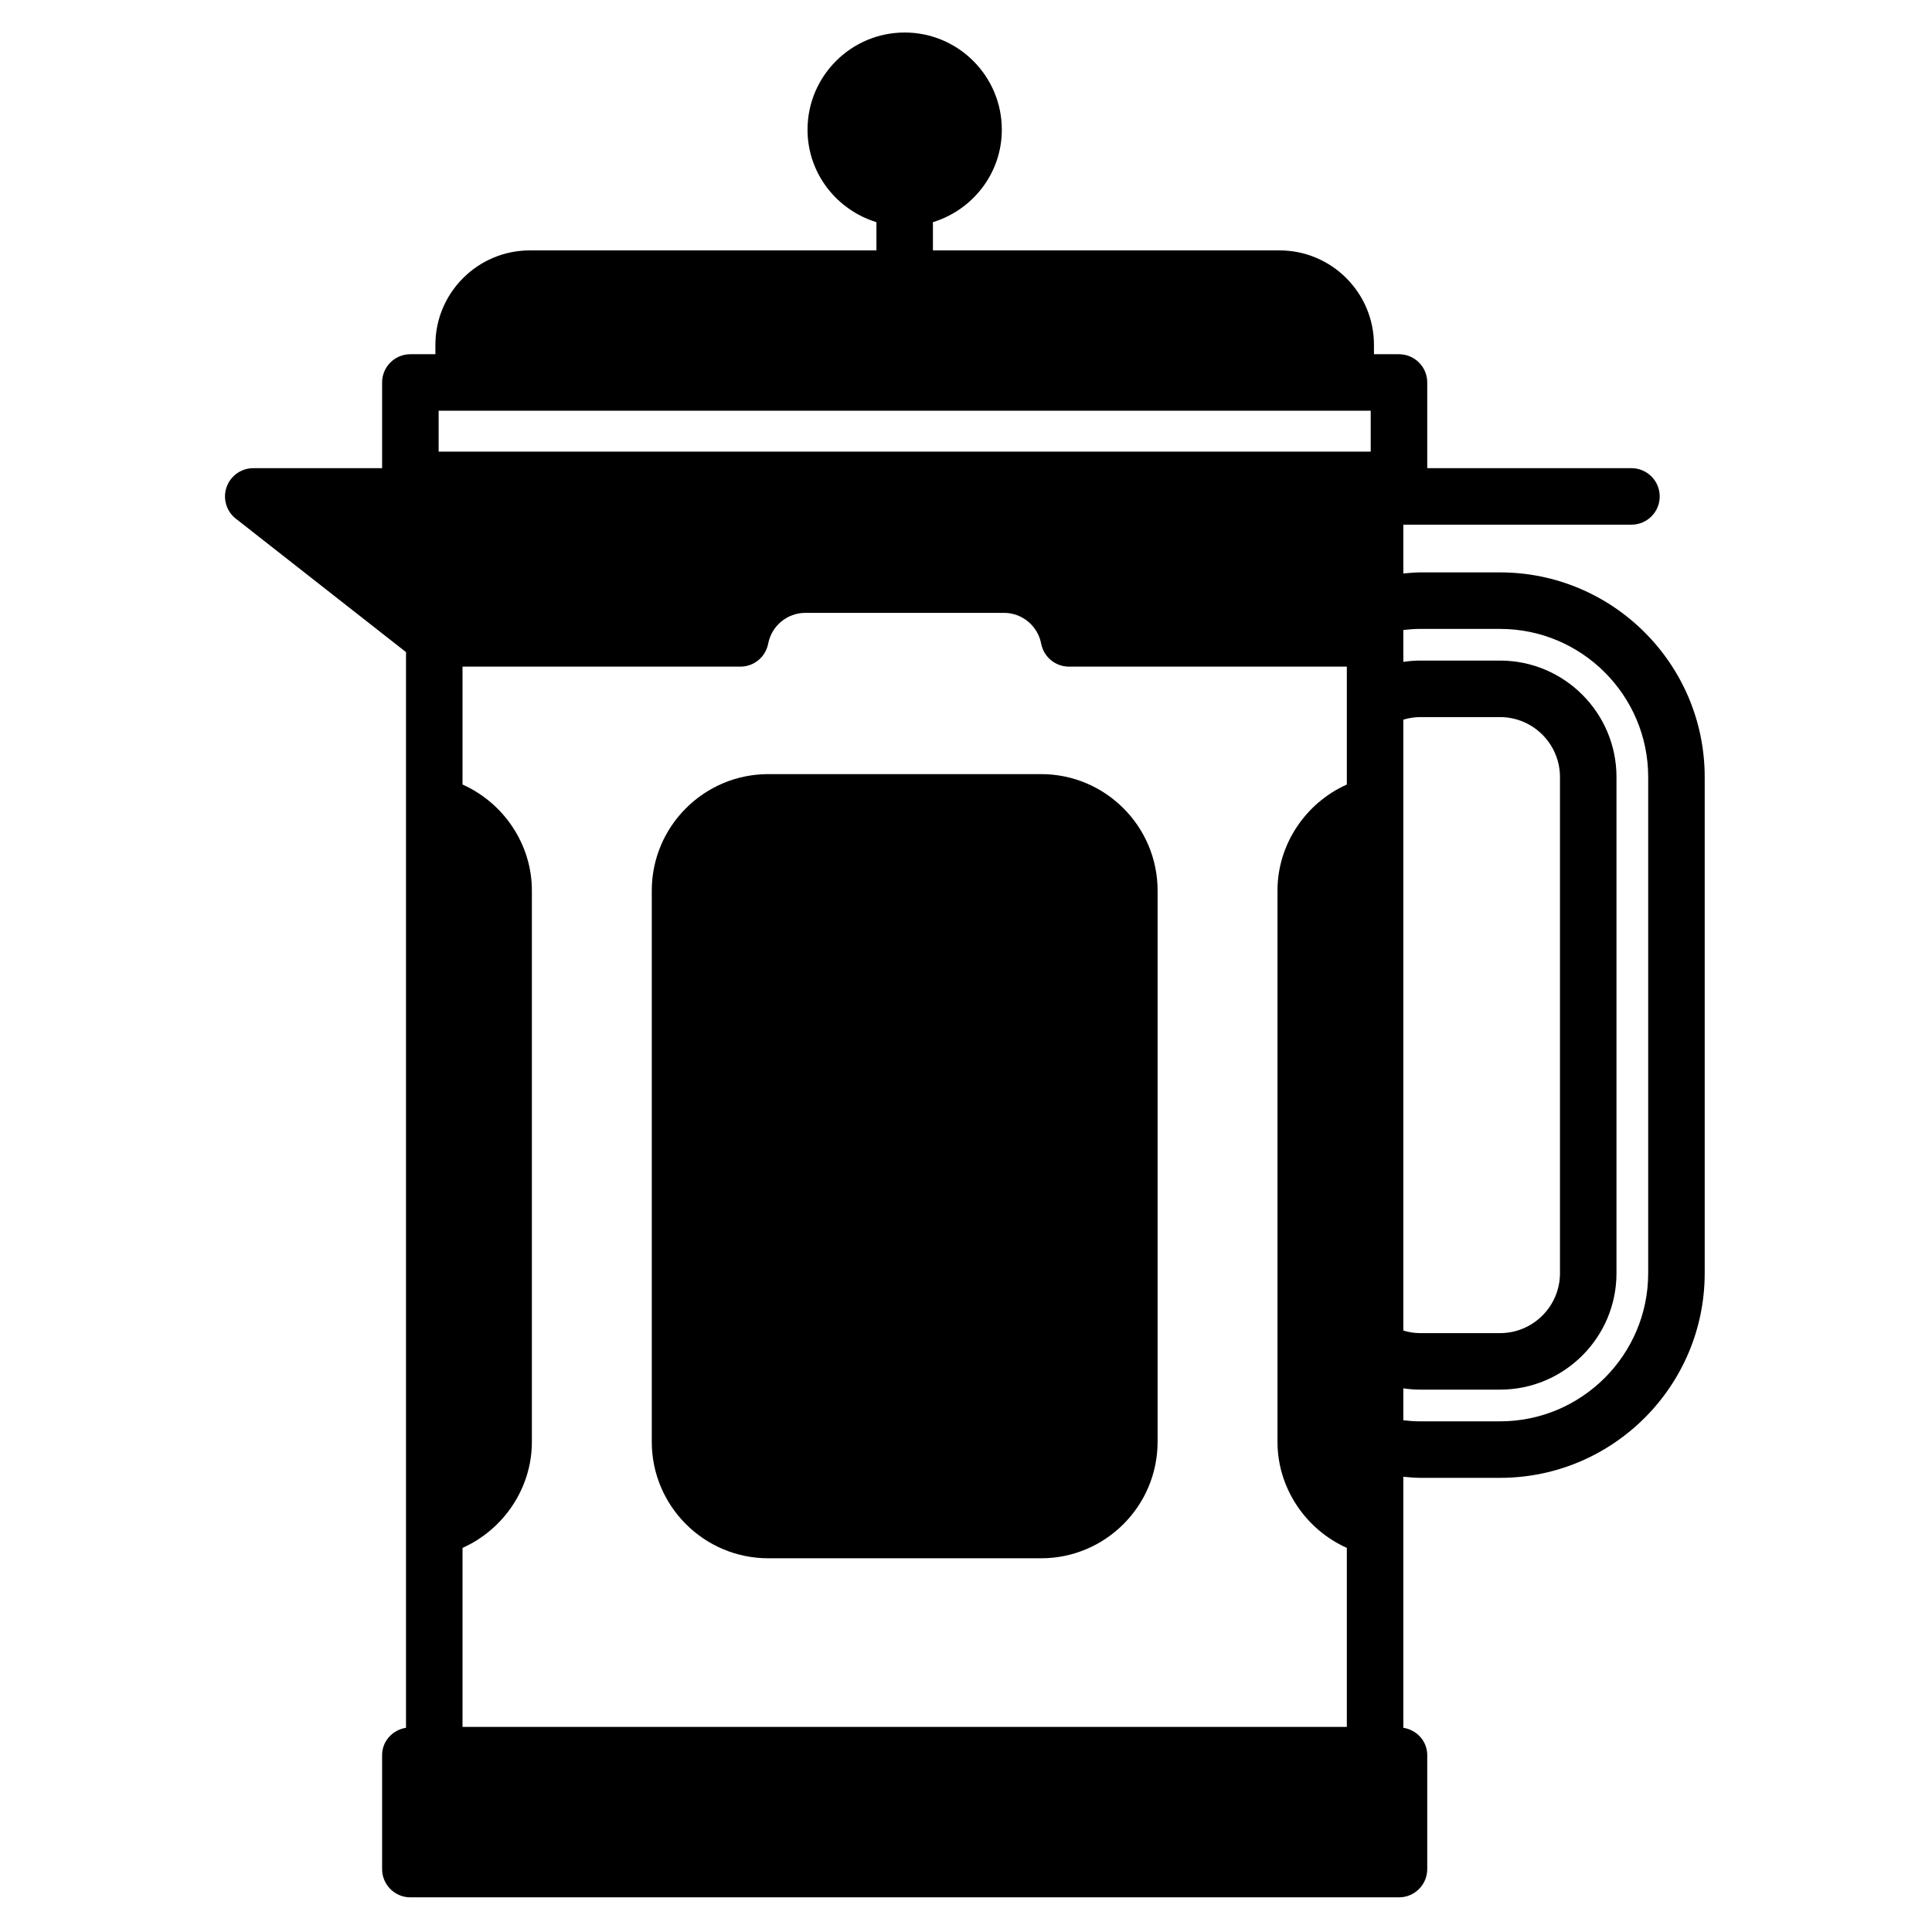 <svg version="1.0" preserveAspectRatio="xMidYMid meet" height="450" viewBox="0 0 337.5 337.5" zoomAndPan="magnify" width="450" xmlns:xlink="http://www.w3.org/1999/xlink" xmlns="http://www.w3.org/2000/svg"><defs><clipPath id="4af0ca19b3"><path clip-rule="nonzero" d="M 39 5.68 L 298 5.68 L 298 331.445 L 39 331.445 Z M 39 5.68"></path></clipPath></defs><path fill-rule="nonzero" fill-opacity="1" d="M 134.207 272.215 L 181.875 272.215 C 193.09 272.215 202.219 263.09 202.219 251.875 L 202.219 155.57 C 202.219 144.355 193.09 135.23 181.875 135.23 L 134.207 135.23 C 122.988 135.23 113.859 144.355 113.859 155.57 L 113.859 251.875 C 113.859 263.09 122.988 272.215 134.207 272.215 Z M 134.207 272.215" fill="#000000"></path><g clip-path="url(#4af0ca19b3)"><path fill-rule="nonzero" fill-opacity="1" d="M 262.043 99.992 L 248.078 99.992 C 247.094 99.992 246.125 100.098 245.148 100.18 L 245.148 91.656 L 284.996 91.656 C 287.727 91.656 289.934 89.449 289.934 86.723 C 289.934 83.992 287.727 81.785 284.996 81.785 L 249.324 81.785 L 249.324 66.812 C 249.324 64.086 247.113 61.879 244.387 61.879 L 240.016 61.879 L 240.016 60.234 C 240.016 51.145 232.617 43.742 223.52 43.742 L 162.973 43.742 L 162.973 38.809 C 169.914 36.68 175.008 30.281 175.008 22.652 C 175.008 13.293 167.395 5.68 158.039 5.68 C 148.68 5.68 141.066 13.293 141.066 22.652 C 141.066 30.281 146.16 36.68 153.102 38.809 L 153.102 43.742 L 92.555 43.742 C 83.457 43.742 76.059 51.145 76.059 60.234 L 76.059 61.879 L 71.688 61.879 C 68.961 61.879 66.75 64.086 66.75 66.812 L 66.75 81.785 L 44.242 81.785 C 42.137 81.785 40.266 83.121 39.574 85.109 C 38.891 87.102 39.535 89.305 41.195 90.605 L 70.926 113.918 L 70.926 301.824 C 68.574 302.203 66.75 304.148 66.75 306.609 L 66.75 326.512 C 66.75 329.238 68.961 331.445 71.688 331.445 L 244.387 331.445 C 247.113 331.445 249.324 329.238 249.324 326.512 L 249.324 306.609 C 249.324 304.148 247.5 302.203 245.148 301.824 L 245.148 257.977 C 246.125 258.055 247.098 258.164 248.078 258.164 L 262.043 258.164 C 281.758 258.164 297.793 242.129 297.793 222.414 L 297.793 135.742 C 297.793 116.027 281.758 99.992 262.043 99.992 Z M 92.914 251.875 L 92.914 155.57 C 92.914 147.496 87.996 140.27 80.797 137.047 L 80.797 116.453 L 129.344 116.453 C 131.711 116.453 133.742 114.77 134.191 112.445 C 134.789 109.328 137.516 107.062 140.68 107.062 L 175.395 107.062 C 178.559 107.062 181.285 109.328 181.883 112.445 C 182.332 114.77 184.367 116.453 186.73 116.453 L 235.277 116.453 L 235.277 137.047 C 228.082 140.27 223.164 147.496 223.164 155.57 L 223.164 251.875 C 223.164 259.949 228.082 267.176 235.277 270.402 L 235.277 301.672 L 80.797 301.672 L 80.797 270.402 C 87.996 267.18 92.914 259.949 92.914 251.875 Z M 239.449 78.898 L 76.625 78.898 L 76.625 71.75 L 239.449 71.75 Z M 245.148 140.543 L 245.148 125.715 C 246.098 125.434 247.078 125.27 248.078 125.27 L 262.043 125.27 C 267.816 125.27 272.512 129.969 272.512 135.742 L 272.512 222.414 C 272.512 228.188 267.816 232.883 262.043 232.883 L 248.078 232.883 C 247.082 232.883 246.098 232.719 245.148 232.438 Z M 287.922 222.414 C 287.922 236.68 276.312 248.293 262.043 248.293 L 248.078 248.293 C 247.098 248.293 246.121 248.215 245.148 248.105 L 245.148 242.527 C 246.117 242.672 247.094 242.754 248.078 242.754 L 262.043 242.754 C 273.262 242.754 282.383 233.629 282.383 222.414 L 282.383 135.742 C 282.383 124.527 273.262 115.395 262.043 115.395 L 248.078 115.395 C 247.094 115.395 246.117 115.48 245.148 115.621 L 245.148 110.051 C 246.117 109.941 247.094 109.863 248.078 109.863 L 262.043 109.863 C 276.312 109.863 287.922 121.473 287.922 135.742 Z M 287.922 222.414" fill="#000000"></path></g></svg>